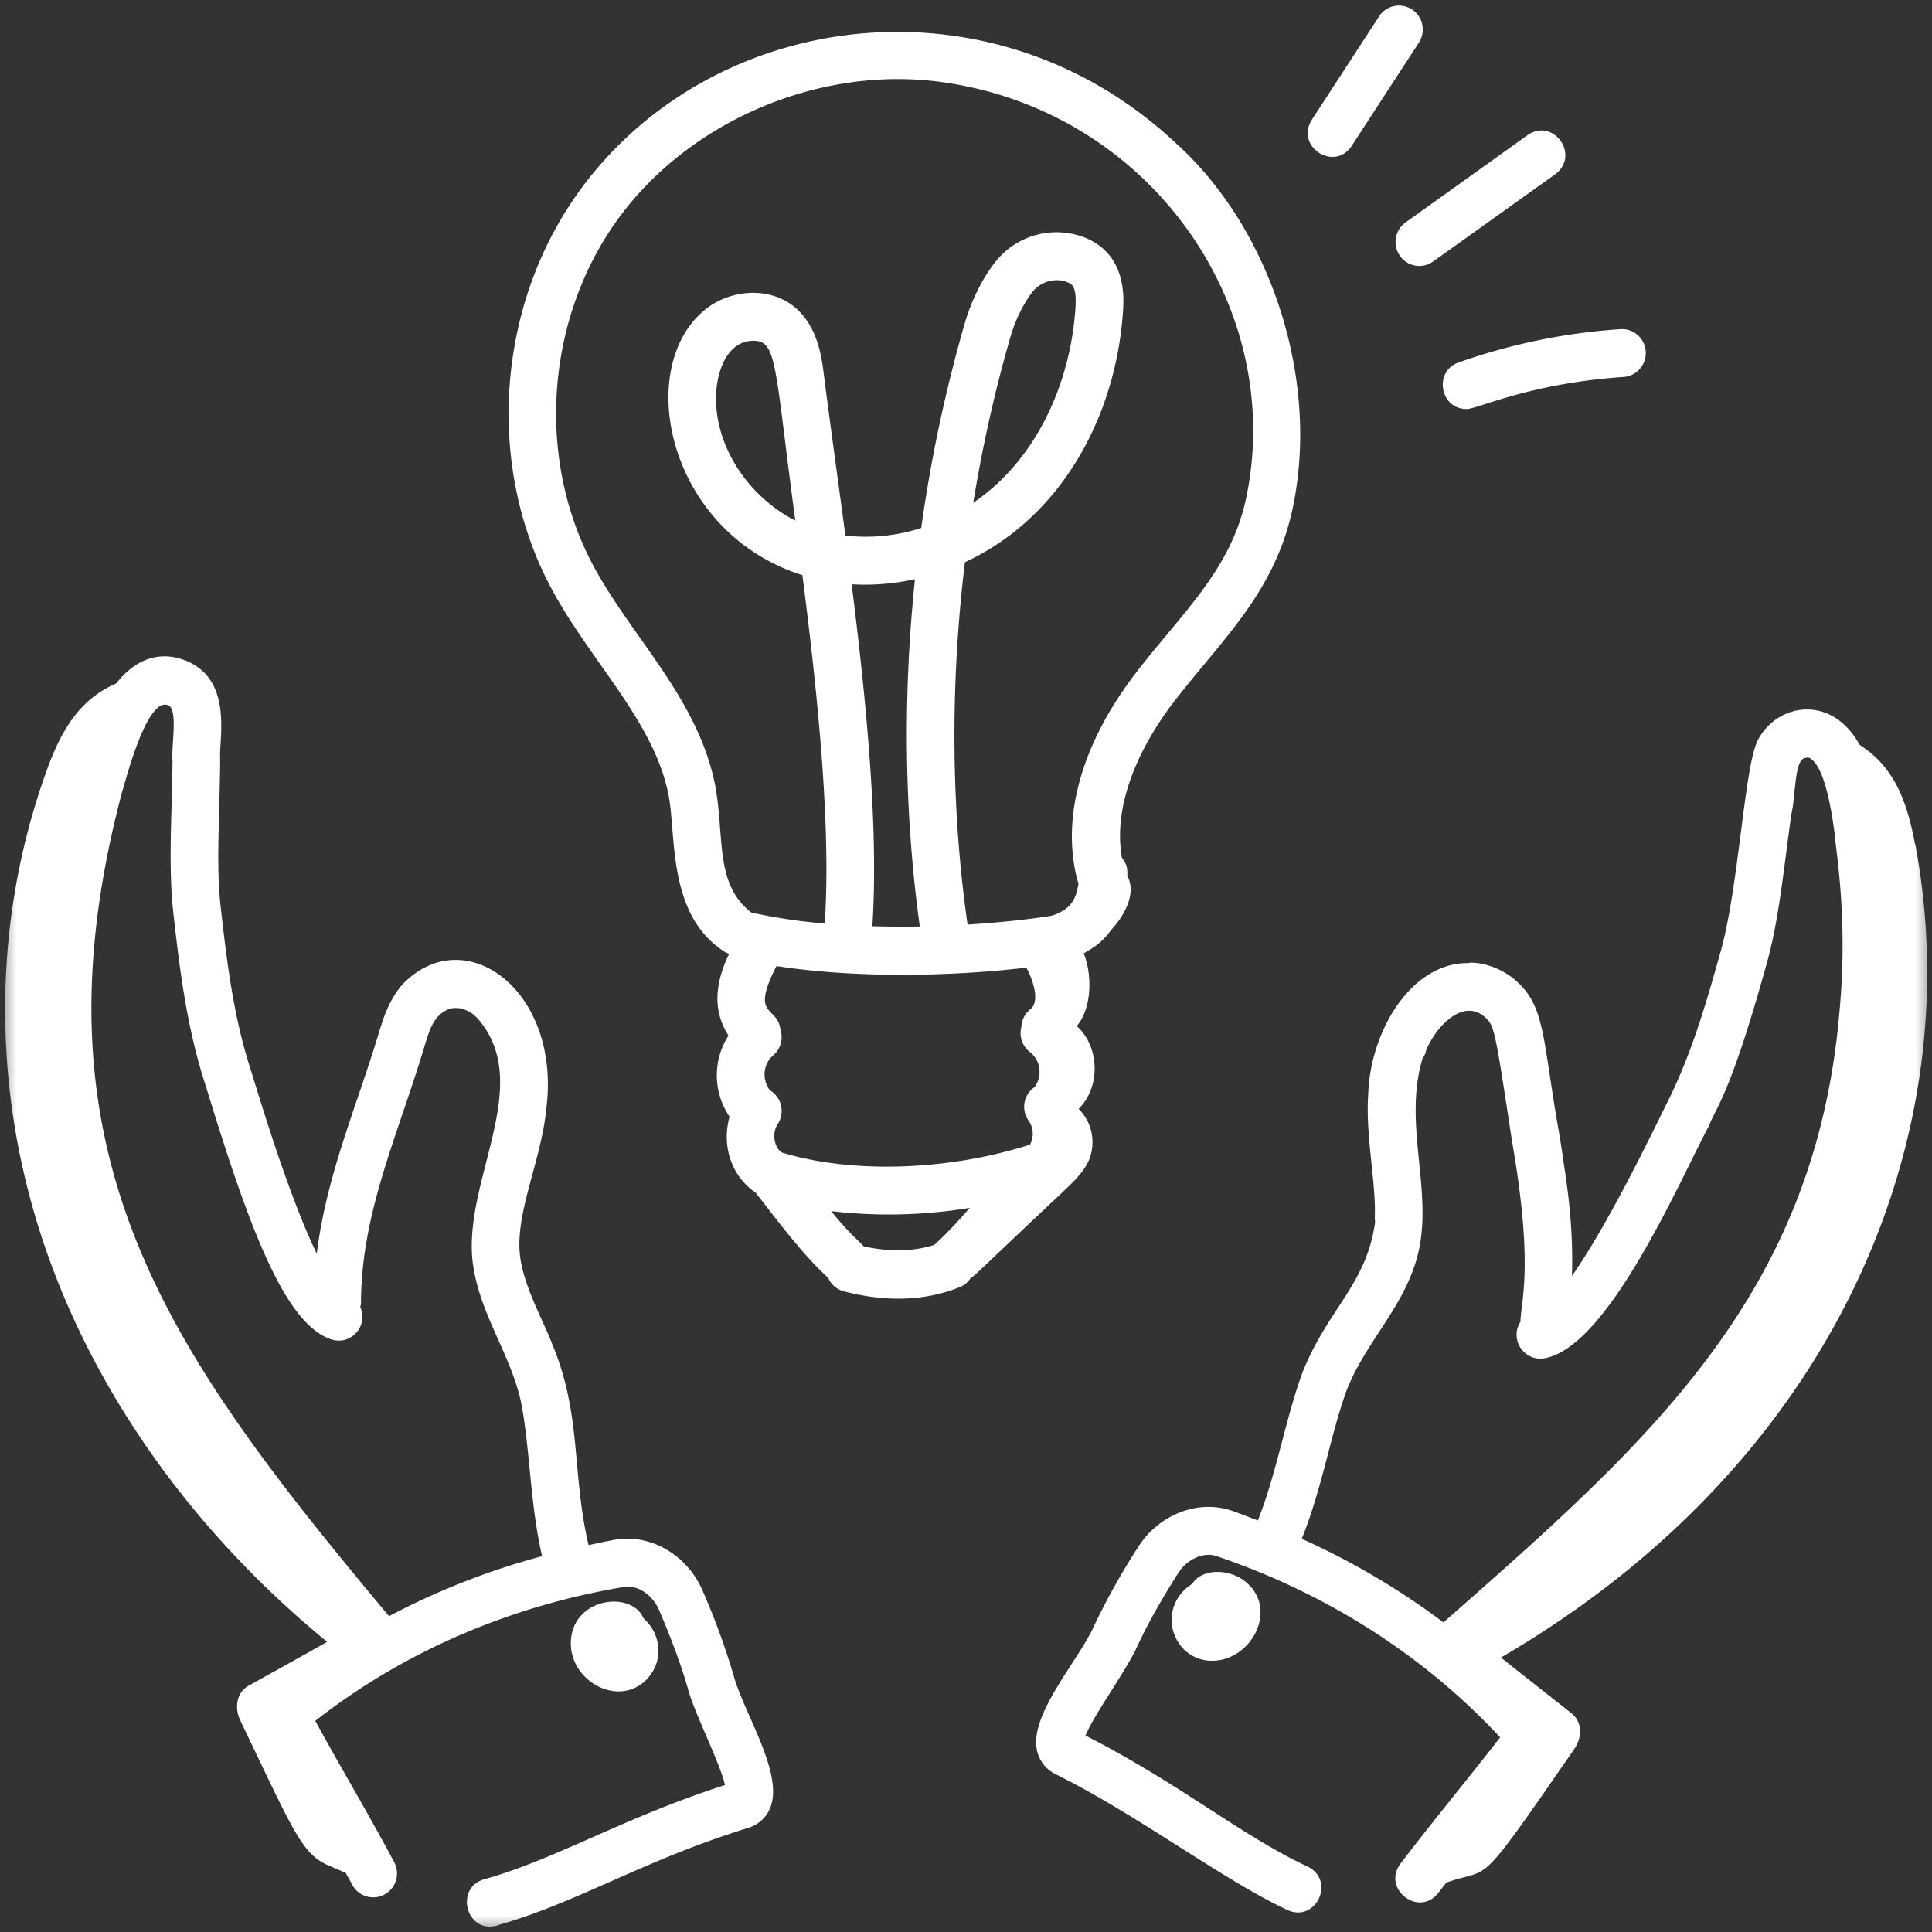 <svg width="58" height="58" viewBox="0 0 58 58" fill="none" xmlns="http://www.w3.org/2000/svg"><rect x="0" y="0" width="58" height="58" fill="#333333" stroke="none"/><g clip-path="url(#clip0_144_512)"><mask id="a" style="mask-type:luminance" maskUnits="userSpaceOnUse" x="0" y="0" width="58" height="58"><path d="M58 0H0v58h58V0z" fill="#fff"/></mask><g mask="url(#a)" fill="#fff"><path d="M24.864 38.364a.707.707 0 00.462.401c1.18.305 2.387.328 3.51-.135a.708.708 0 00.307-.266c.158-.093.022-.005 2.842-2.656.274-.266.56-.54.71-.89a1.417 1.417 0 00-.313-1.53c.665-.655.633-1.87-.058-2.484.448-.518.477-1.525.209-2.185.44-.24.641-.447.819-.697.453-.485.761-1.143.49-1.623.008-.192 0-.352-.164-.551-.313-1.86.816-3.706 1.559-4.673 1.468-1.904 3.052-3.305 3.58-5.862.812-3.94-.735-8.406-3.502-10.901C29.774-.901 21.29.237 17.328 5.826c-2.426 3.418-2.737 8.172-.78 11.83 1.184 2.22 3.129 4.034 3.535 6.28.215 1.221-.03 3.54 1.662 4.632.047.029.096.047.145.066-.405.833-.522 1.676-.02 2.454a2.21 2.21 0 00.032 2.437c-.26.932.11 1.824.765 2.264l.011.007c.709.905 1.405 1.851 2.184 2.566l.002.002zm5.948-9.313c.187.34.425 1.007.12 1.246a.707.707 0 00-.268.527.718.718 0 00.255.759c.289.22.403.662.147 1.048a.714.714 0 00-.181 1.018.688.688 0 01.036.713c-2.454.788-5.352.878-7.453.236-.002 0-.002 0-.003-.004-.229-.153-.296-.58-.118-.848a.722.722 0 00-.205-.998c-.007-.003-.018-.003-.025-.009-.269-.365-.187-.817.092-1.054a.72.72 0 00.22-.773c-.08-.73-.927-.343-.118-1.91 2.329.361 5.189.32 7.503.047l-.002.002zm-5.245-11.51a6.936 6.936 0 001.901-.154c-.367 3.517-.32 7.064.145 10.426-.474.009-.95.005-1.424-.008.19-2.907-.172-6.686-.622-10.264zm.363 19.878c-.258-.288-.321-.266-.98-1.06a14.96 14.96 0 004.164-.098c-.54.613-.743.81-1.062 1.11-.622.201-1.334.218-2.122.046v.002zm-4.44-13.737c-.481-2.665-2.519-4.53-3.682-6.707-1.706-3.188-1.43-7.332.683-10.314 2.088-2.946 5.934-4.644 9.574-4.224 6.36.759 10.547 6.686 9.352 12.483-.447 2.168-1.89 3.427-3.31 5.272-1.643 2.134-2.265 4.36-1.754 6.265.004.02.018.033.026.05-.037.235-.082.428-.213.609-.143.192-.422.332-.62.38-.74.116-1.596.204-2.499.26-.5-3.5-.522-7.213-.08-10.878 2.875-1.33 4.523-4.344 4.744-7.5.029-.428.123-1.729-1.137-2.243a2.339 2.339 0 00-2.675.706c-.392.487-.732 1.164-.933 1.853a44.24 44.24 0 00-1.31 6.156 5.386 5.386 0 01-2.277.228c-.26-1.955-.477-3.491-.646-4.828-.063-.516-.183-1.476-.902-2.05-.758-.606-1.965-.53-2.752.171-2.031 1.806-.993 6.627 3.01 7.896.467 3.65.864 7.55.67 10.458-.742-.06-1.476-.17-2.202-.33-1.092-.84-.81-2.23-1.07-3.715l.004.002zm7.728-8.587a42.585 42.585 0 011.12-4.996c.145-.498.402-1.016.67-1.352.236-.29.673-.42 1.028-.277.152.062.295.12.248.808-.161 2.293-1.209 4.558-3.066 5.815v.002zm-5.342.534c-1.474-.755-2.48-2.344-2.373-3.881.053-.733.392-1.518 1.112-1.518.72 0 .629.697 1.261 5.4zm33.617 9.723c-.234-1.242-.595-2.309-1.664-2.99-.858-1.555-2.509-1.232-3.063-.13-.396.784-.568 4.38-1.1 6.294-.407 1.452-.865 3.097-1.636 4.614l-.005.013c-.21.405-1.664 3.486-2.835 5.154.044-1.264-.094-2.418-.239-3.34a29.675 29.675 0 00-.165-1.063c-.482-2.757-.399-3.697-1.28-4.466-.45-.398-1.054-.564-1.41-.533-.016.017-.07.002-.117.008-1.654.063-2.828 2.059-2.902 3.892-.085 1.205.188 2.424.2 3.527 0 .037-.005.093 0 .13a.961.961 0 00.005.217c-.243 1.858-1.407 2.6-2.172 4.503-.506 1.357-.797 3.1-1.35 4.463-.265-.1-.524-.204-.792-.296-1.008-.339-2.183.12-2.799 1.093a20.77 20.77 0 00-1.346 2.413c-.477 1.04-1.976 2.678-1.679 3.748.08.29.272.522.542.657 2.496 1.238 5.023 3.18 6.993 4.094.844.343 1.404-.886.598-1.307-1.998-.927-3.843-2.495-6.69-3.944.248-.616 1.207-1.928 1.537-2.642.304-.663.725-1.416 1.252-2.244.26-.41.758-.633 1.14-.503 3.314 1.118 6.246 2.995 8.52 5.444-1.02 1.311-2 2.488-2.988 3.785-.58.762.557 1.638 1.137.875.078-.102.157-.199.235-.3 1.414-.502.836.333 3.84-4.01.255-.368.23-.824-.075-1.067-.703-.56-1.43-1.123-2.126-1.681 9.92-5.778 14.106-15.489 12.44-24.41l-.007.002zM40.44 41.707c.577-1.439 1.679-2.435 2.098-3.943.534-1.922-.437-3.967.168-5.99a.54.54 0 00.109-.252c.333-.773 1.13-1.537 1.75-.997.305.266.31.348.83 3.752.66 3.799.256 4.785.251 5.404-.337.52.1 1.196.71 1.096 1.907-.306 4.039-5.264 4.943-6.971.245-.622.636-.912 1.742-4.888.357-1.284.482-2.625.736-4.47.132-.542.089-1.61.397-1.69.121-.03.161 0 .19.02.305.21.544.964.712 2.237.046.61.403 2.555.15 5.316-.717 8.578-5.748 12.965-11.882 18.365l-.013.008a22.183 22.183 0 00-4.252-2.508c.615-1.512.881-3.207 1.361-4.489z"/><path d="M35.784 47.553c-1.067.693-.629 2.196.493 2.3 1.262.098 2.166-1.563 1.079-2.397-.47-.36-1.273-.38-1.57.099l-.002-.002zm-20.863 10.25c1.187-.335 2.265-.812 3.407-1.317 1.23-.543 2.5-1.105 4.14-1.614.288-.087.515-.288.638-.56.46-1.01-.756-2.854-1.07-3.97a21.259 21.259 0 00-.948-2.598c-.458-1.06-1.546-1.694-2.593-1.525-.28.046-.551.11-.827.166-.51-2.201-.2-3.899-1.09-6.035-.265-.695-.864-1.745-.969-2.665-.143-1.313.65-2.836.801-4.48.403-3.532-2.51-5.59-4.35-3.627-.395.467-.563 1.023-.688 1.432-.664 2.216-1.563 4.231-1.862 6.626-.902-1.85-1.869-5.176-1.992-5.55-.525-1.627-.717-3.32-.888-4.815-.152-1.319-.032-2.763-.02-4.485-.045-.585.397-2.34-.995-2.938-.729-.307-1.492-.14-2.126.67-1.169.506-1.693 1.506-2.115 2.69-1.588 4.45-1.626 9.35-.113 13.961 1.494 4.547 4.5 8.793 8.56 12.12-.773.441-1.581.883-2.364 1.322-.338.192-.437.637-.241 1.042 1.61 3.361 1.85 4.005 2.651 4.352l.51.219c.061.11.125.22.184.332.178.368.624.51.981.319a.722.722 0 00.277-1c-.431-.808-.88-1.597-1.328-2.385a111.6 111.6 0 01-1.026-1.828c2.628-2.06 5.818-3.445 9.265-4.02.405-.07.856.232 1.048.677.388.9.687 1.712.885 2.416.204.734.953 2.193 1.102 2.853-3.07.989-5.048 2.218-7.229 2.83-.899.258-.54 1.644.386 1.389l-.002-.004zM5.053 21.172c.3.126.082 1.26.127 1.662-.025 1.803-.13 3.213.027 4.603.178 1.561.38 3.33.948 5.094l.192.618c1.246 4.035 2.282 6.625 3.596 7.059.588.197 1.126-.401.872-.969.006-.036.022-.067.022-.102 0-2.71 1.097-5.028 1.9-7.706.144-.478.26-.855.587-1.061.268-.17.437-.084.466-.108.168.059.37.068.66.449 1.51 1.957-.52 4.735-.265 7.133.177 1.55 1.109 2.725 1.448 4.21.28 1.38.272 3.075.641 4.663a22.076 22.076 0 00-4.596 1.802C5.088 40.622.765 34.738 3.66 23.793c.07-.195.732-2.898 1.392-2.62v-.001z"/></g><path d="M19.455 50.37c.455-.508.415-1.29-.136-1.787-.342-.819-2.028-.642-2.173.586-.148 1.264 1.445 2.17 2.311 1.202h-.002zM42.39.284a.712.712 0 00-.99.21L39.373 3.61c-.477.793.667 1.544 1.196.786l2.027-3.117a.723.723 0 00-.207-.996zm3.496 3.752l-3.69 2.642a.724.724 0 00-.169 1.003c.23.325.676.4.997.17l3.692-2.64c.704-.57-.067-1.657-.83-1.174v-.001zm-1.861 8.244c.339 0 1.887-.77 4.696-.962a.718.718 0 00.685-.768.717.717 0 00-.781-.667c-1.65.111-3.277.447-4.836.998-.756.268-.563 1.398.238 1.398h-.002z" fill="#fff"/></g><defs><clipPath id="clip0_144_512"><path fill="#fff" d="M0 0h58v58H0z"/></clipPath></defs></svg>